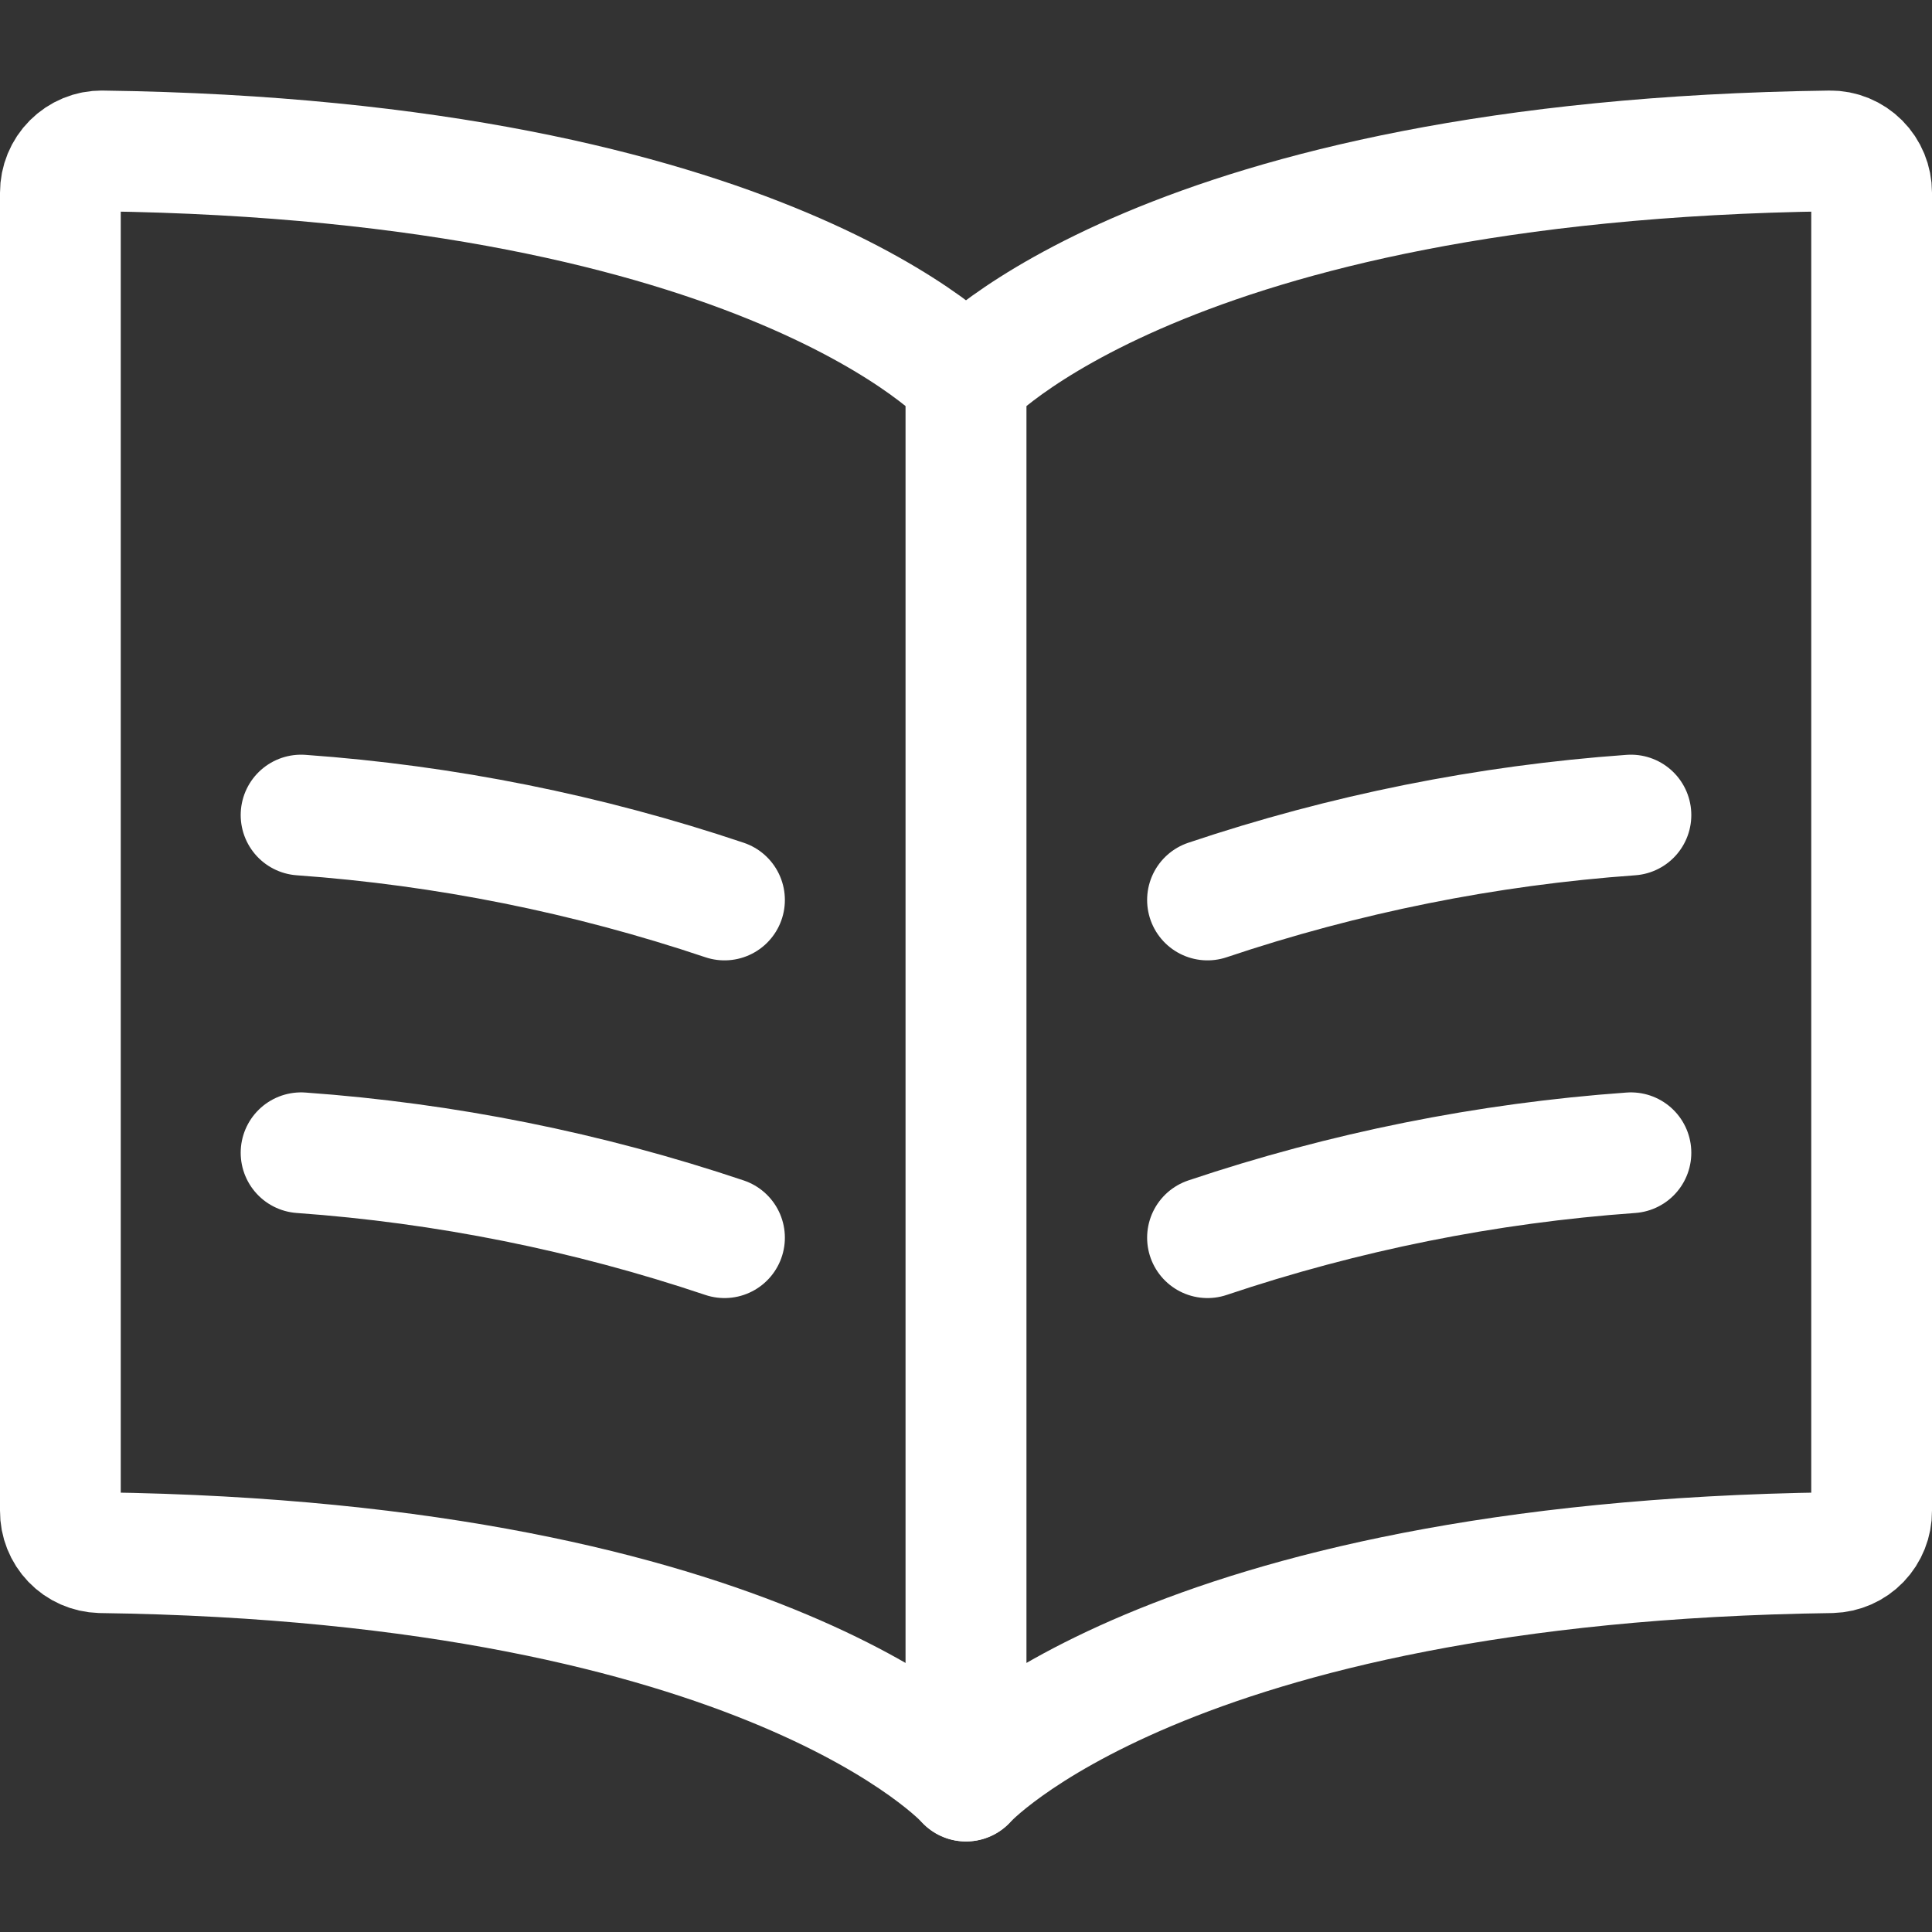 <svg fill="none" height="24" viewBox="0 0 24 24" width="24" xmlns="http://www.w3.org/2000/svg"><rect x="0" y="0" width="24" height="24" fill="#333333" stroke="none"/><g stroke="#fff" stroke-linecap="round" stroke-linejoin="round" stroke-width="1.5"><path d="m12 22.125v-17.413s-2.455-2.727-10.732-2.837c-.068-.001-.135.012-.198.038-.063.026-.12.064-.168.112-.098.098-.152.231-.152.369v16.375c-.001.135.051.265.144.362.093.097.221.153.356.157 8.293.112 10.75 2.837 10.75 2.837z"/><path d="m9 11.18c-1.702-.572-3.469-.927-5.26-1.055"/><path d="m9 15.375c-1.702-.572-3.469-.927-5.26-1.055"/><path d="m15 11.18c1.702-.572 3.469-.927 5.26-1.055"/><path d="m15 15.375c1.702-.572 3.469-.927 5.26-1.055"/><path d="m12 22.125v-17.413s2.455-2.727 10.732-2.837c.068-.001.135.012.198.038.063.026.12.064.168.112.098.098.152.231.152.369v16.375c.001.135-.051.265-.144.362-.093.097-.221.153-.356.157-8.293.112-10.75 2.837-10.75 2.837z"/></g></svg>